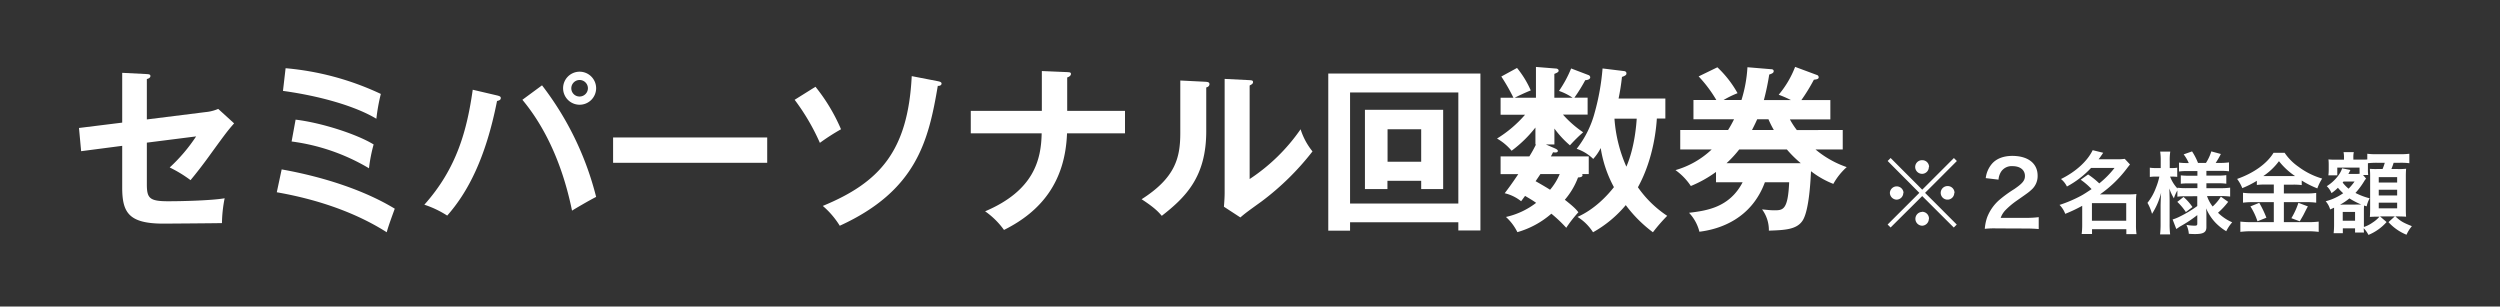 <svg xmlns="http://www.w3.org/2000/svg" viewBox="0 0 840 103">
  <rect x="0" y="0" width="840" height="103" fill="#333333" stroke="none"/>
  <title>c3_tit2</title>
  <g id="レイヤー_2" data-name="レイヤー 2">
    <g id="レイヤー_1-2" data-name="レイヤー 1">
      <g>
        <g>
          <path d="M41.06,24.47l8.28.42c.6.06,1.2.06,1.2.66s-.72.9-1.2,1V40.13L69,37.67a14.1,14.1,0,0,0,4.32-1.08l5.34,4.86c-2.16,2.46-2.7,3.18-7.38,9.6-3.12,4.37-5.46,7.32-7.26,9.48a42.89,42.89,0,0,0-7-4.26A56.13,56.13,0,0,0,65.9,45.83l-16.56,2.1v14c0,4.67.9,5.69,7.14,5.69,4.62,0,14.52-.23,19-1a45,45,0,0,0-.9,8.34c-2.4.06-18.78.18-19.8.18C43.28,75.1,41.06,71.44,41.06,63V49l-13.8,1.8L26.54,43l14.52-1.8Z" style="fill: #fff"/>
          <path d="M94.64,56.92c13.8,2.46,27.66,6.91,38,13.2-.6,1.68-2.1,5.64-2.7,7.92C121.58,72.7,109.46,67.48,93,64.6Zm1.32-34a94.12,94.12,0,0,1,32,8.64,62.93,62.93,0,0,0-1.5,8.34c-7.2-4.32-19.14-7.68-31.38-9.36Zm3.36,17.28c9,1.08,20.82,5,26.22,8.34a51.69,51.69,0,0,0-1.56,8,67.88,67.88,0,0,0-26-9Z" style="fill: #fff"/>
          <path d="M167.12,32.09c.9.24,1.14.42,1.14.84s-.18.78-1.26,1c-3.78,19.2-9.84,30.71-16.74,38.51a33.34,33.34,0,0,0-7.68-3.66c11-12.3,14.34-25.19,16.26-38.63Zm15-3.42A102.25,102.25,0,0,1,200.3,66.16c-2.4,1.21-7.38,4.14-8.1,4.62C188.3,51.65,180.92,40,175.52,33.53Zm18.18,1a5.55,5.55,0,1,1-5.52-5.58A5.56,5.56,0,0,1,200.3,29.69Zm-8.34,0a2.75,2.75,0,0,0,2.76,2.76,2.8,2.8,0,0,0,2.82-2.76,2.79,2.79,0,0,0-5.58,0Z" style="fill: #fff"/>
          <path d="M257.78,46.19v8.52H206V46.19Z" style="fill: #fff"/>
          <path d="M274,29.15a61,61,0,0,1,8.58,14.28A72,72,0,0,0,275.48,48,72.94,72.94,0,0,0,267,33.53Zm41.16-1.86c.9.18,1.2.42,1.2.78,0,.6-.66.84-1.26.78-3.12,18.48-7.14,35.22-32.94,47a28.27,28.27,0,0,0-5.7-6.66c19-7.85,28.62-18.29,29.88-43.61Z" style="fill: #fff"/>
          <path d="M350.06,23.87l8.52.36c.78.06,1.26.06,1.26.6,0,.72-.9,1.08-1.26,1.2V37.25H378v7.56H358.52C357.92,61,349.94,71,337.34,77.26A26.25,26.25,0,0,0,331,71c16.5-7,18.84-17.45,19-26.21H326.18V37.25h23.88Z" style="fill: #fff"/>
          <path d="M405,27.47c.6.06,1.38.06,1.38.78s-.6,1-1.08,1.14v14.7c0,15.24-6.78,22.07-14.94,28.43-1-1.14-2.16-2.58-6.78-5.58,11.4-7.25,13-14,13-22.31V27.05Zm14.88-.54c.66.06,1.14.06,1.14.66s-.6.84-1.14,1.14V60.16A62.62,62.62,0,0,0,437,43.43a22.51,22.51,0,0,0,4,7.44,89.3,89.3,0,0,1-17.16,16.85c-5,3.6-5.52,4-7.08,5.34l-5.52-3.6c.12-1.62.24-3.12.24-4.74V26.51Z" style="fill: #fff"/>
          <path d="M453.62,74.68V77.5H446.3V24.71h51.12V77.44H490V74.68ZM490,68.38V31.07H453.62V68.38Zm-23.82-7.62v2.77h-7.56V36.89h26.28V63.53h-7.38V60.76Zm11.34-6.41V43.43H466.22V54.35Z" style="fill: #fff"/>
          <path d="M522.44,49.85c.54.24,1,.54,1,.84,0,.72-1.14.54-1.62.47-.24.49-.42.85-.72,1.39h12.72v5.94h-2.22a.63.63,0,0,1,.12.42c0,.59-1,.71-1.5.71a24.69,24.69,0,0,1-4.44,7.5c3.3,2.59,3.9,3.36,4.56,4.2a41.86,41.86,0,0,0-4.08,5.22,46.74,46.74,0,0,0-5-4.74A29.85,29.85,0,0,1,509.84,78a17,17,0,0,0-3.84-5.1,25.89,25.89,0,0,0,10.14-4.74c-1.14-.84-2.52-1.62-3.72-2.34l-1.32,1.8a13.84,13.84,0,0,0-5.52-2.69c1.08-1.45,2.16-2.83,4.56-6.42H504.2V52.55h9.66a39.43,39.43,0,0,0,2.22-4h-.18v-5.7a41.25,41.25,0,0,1-8,7.8A18.17,18.17,0,0,0,503,46.55a40.35,40.35,0,0,0,9.42-8H504.2v-5.7h4.32a64,64,0,0,0-4.08-7.14l5.28-2.88a32.17,32.17,0,0,1,4.62,7.56c-1.2.42-4.8,2.1-5.4,2.46h7.14V22.49l6.72.54c.3,0,.9.18.9.72,0,.36-.24.6-1.44,1.08v8h6.12a18.86,18.86,0,0,0-4.56-2.28A38.91,38.91,0,0,0,527.9,23l5.82,2.22a.86.86,0,0,1,.6.72c0,.84-1.26,1-1.68,1A53.48,53.48,0,0,1,529,32.81h4.44v5.7h-8.28a36.24,36.24,0,0,0,6.78,5.94,51.54,51.54,0,0,0-4.44,4.38,32.54,32.54,0,0,1-5.22-5.64v5.34h-2.88Zm-4.86,8.64c-.48.72-.84,1.26-1.62,2.39,1.5.84,4.26,2.46,4.86,2.88a19.82,19.82,0,0,0,3.24-5.27Zm28-34.62c.66.06.9.36.9.78s-.12.72-1.5,1.2a73.11,73.11,0,0,1-1.14,7.26h15.72v6.72H556.7c-.12,1.86-.78,13-6.36,23.09a36.53,36.53,0,0,0,9.84,9.6,57.38,57.38,0,0,0-4.8,5.52,44.31,44.31,0,0,1-9.12-9.12,39.14,39.14,0,0,1-11,9.12,16.46,16.46,0,0,0-5.22-5.16c5.7-2.52,10-7.13,12.24-10a40.33,40.33,0,0,1-4.44-13.14,16.52,16.52,0,0,1-2.52,3.66A14.43,14.43,0,0,0,529.76,50a33.57,33.57,0,0,0,6.06-12.18A78.26,78.26,0,0,0,538.46,23Zm-3.12,16a48,48,0,0,0,4,16.13c2.88-6.65,3.36-14.51,3.48-16.13Z" style="fill: #fff"/>
          <path d="M619.16,43.67v6.54H610a32.94,32.94,0,0,0,10.5,5.94A21.51,21.51,0,0,0,616,61.79a30.24,30.24,0,0,1-7.5-4.26c-.12,2.16-.54,13.25-2.88,16.67-2,2.94-5.94,3.12-11.28,3.3a11.65,11.65,0,0,0-2.28-7.14c.84.06,2.64.3,4,.3,3,0,4.68,0,5.1-9.41h-8.16C588.5,73.42,578.06,77,571,77.86a14.29,14.29,0,0,0-3.48-6.36c5.88-.72,13.56-1.74,18-10.25h-8.94V57.77a40.1,40.1,0,0,1-8.46,4.73,20.26,20.26,0,0,0-5.16-5.34,29.49,29.49,0,0,0,12.18-6.95H564.56V43.67h16.08c.72-1.14,1.38-2.34,2-3.6H569V33.59h7.68a43.8,43.8,0,0,0-5.94-7.92l6.3-3.06a35.91,35.91,0,0,1,6.78,8.7,32.57,32.57,0,0,0-4.68,2.28h6a45.44,45.44,0,0,0,2-11l7.92.66c.3,0,.9.06.9.66s-.6.84-1.5,1.14a82.74,82.74,0,0,1-1.8,8.58h9.12a38.86,38.86,0,0,0-4.14-1.8,32.69,32.69,0,0,0,5.52-9.36l7.26,2.7a.83.83,0,0,1,.66.78c0,.66-.78.72-1.62.84a60.77,60.77,0,0,1-4.2,6.84H615v6.48H601.4a27.14,27.14,0,0,0,2.34,3.6Zm-14.1,11.16a38.22,38.22,0,0,1-4.68-4.62h-16a36.87,36.87,0,0,1-4.26,4.62ZM596,43.67a33,33,0,0,1-1.8-3.6h-3.78c-.3.66-.66,1.5-1.74,3.6Z" style="fill: #fff"/>
        </g>
        <g>
          <path d="M656.51,53.1l1,1L646.82,64.8l10.65,10.65-1,1L645.86,65.88,635.24,76.44l-1-1L644.9,64.8,634.25,54.09l1-1,10.62,10.65Zm-17,11.67a2.29,2.29,0,0,1-2.28,2.31A2.33,2.33,0,0,1,635,64.77a2.3,2.3,0,0,1,4.59,0Zm8.58,8.76a2.32,2.32,0,0,1-2.28,2.31,2.32,2.32,0,0,1-.21-4.62.11.11,0,0,1,.09,0s0,0,.06,0l.06-.06A2.29,2.29,0,0,1,648.14,73.53Zm0-17.43a2.29,2.29,0,0,1-2.28,2.31,2.33,2.33,0,0,1-2.31-2.31,2.3,2.3,0,0,1,2.31-2.28A2.28,2.28,0,0,1,648.17,56.1Zm8.55,8.7a2.28,2.28,0,1,1-2.28-2.28A2.28,2.28,0,0,1,656.72,64.8Z" style="fill: #fff"/>
          <path d="M670.76,76.74a27.65,27.65,0,0,0-3.87.15,15.33,15.33,0,0,1,.78-3.84,14.81,14.81,0,0,1,4.11-5.88,41.31,41.31,0,0,1,5-3.63c2.76-1.89,3.6-2.88,3.6-4.41,0-2-1.59-3.3-4.14-3.3a4.24,4.24,0,0,0-3.81,1.77,5.7,5.7,0,0,0-.93,2.76l-4.29-.51a9,9,0,0,1,2.07-4.8c1.5-1.74,3.87-2.67,6.87-2.67,5.25,0,8.49,2.52,8.49,6.63a6.09,6.09,0,0,1-2.13,4.8c-.84.78-1.14,1-5,3.69a26.25,26.25,0,0,0-3.57,3,7.23,7.23,0,0,0-1.71,2.7h8.4a31.52,31.52,0,0,0,4.38-.24v4c-1.41-.12-2.61-.18-4.53-.18Z" style="fill: #fff"/>
          <path d="M701.6,58.62a26.1,26.1,0,0,1,3.75,3,31.17,31.17,0,0,0,5.13-5.19h-7.89a31.11,31.11,0,0,1-8.1,6.24,7.49,7.49,0,0,0-2-2.52c4.92-2.4,8.88-6,10.65-9.69l3.54.87c-.78,1.14-1,1.5-1.56,2.19h6.15a16.48,16.48,0,0,0,2.64-.15l1.77,1.89c-.36.45-.39.48-1.08,1.38a40,40,0,0,1-9,8.67h9.72a18.47,18.47,0,0,0,2.52-.12,18.13,18.13,0,0,0-.15,2.76v7.71a20.13,20.13,0,0,0,.18,3h-3.42V77H702.92v1.62h-3.48a22.57,22.57,0,0,0,.18-3V69.15a49.78,49.78,0,0,1-5.7,2.7,8.27,8.27,0,0,0-1.92-3,43.65,43.65,0,0,0,7.2-3.06c1-.54,1.95-1.17,3.57-2.25a22,22,0,0,0-3.66-3.15Zm1.29,15.54h11.52V68.25H702.89Z" style="fill: #fff"/>
          <path d="M734.36,65.94a18.62,18.62,0,0,0-2.76.15V64a12.23,12.23,0,0,0-1.17,2.64,15.43,15.43,0,0,1-1.53-3.33c.06,1.83.09,3.3.09,4.17v7.62a29.23,29.23,0,0,0,.18,3.66h-3.39a30.24,30.24,0,0,0,.18-3.66V68.91c.06-2.25.12-3.66.18-4.17a23.52,23.52,0,0,1-3.06,7.11,15.7,15.7,0,0,0-1.53-3.69,18.17,18.17,0,0,0,2.85-5.1,20.75,20.75,0,0,0,1.14-3.72h-1.2a12,12,0,0,0-2,.12V56.34a11.29,11.29,0,0,0,2,.12H726v-2.4a18.87,18.87,0,0,0-.18-3.12h3.39a17.35,17.35,0,0,0-.18,3.12v2.4h.81a8.91,8.91,0,0,0,1.71-.12v3.09a15.28,15.28,0,0,0-1.74-.09h-.66a11.87,11.87,0,0,0,2.49,4v-.27a21.3,21.3,0,0,0,3.06.15h3.63V61.62h-2.76a21.85,21.85,0,0,0-2.82.12V58.92a22,22,0,0,0,2.76.12h2.82V57.48H735a18.22,18.22,0,0,0-2.85.15v-3a19.42,19.42,0,0,0,2.85.15h.42a13.43,13.43,0,0,0-1.71-2.91l2.82-1a20.57,20.57,0,0,1,2,3.87h2.67a15.32,15.32,0,0,0,1.8-3.87l3.21.87a29.47,29.47,0,0,1-1.74,3h1.47a21.16,21.16,0,0,0,3-.18v3a20.7,20.7,0,0,0-3-.15h-4.59V59h3.69a19.42,19.42,0,0,0,3-.15v2.88a19,19,0,0,0-3-.15h-3.69v1.65h4.86a23.34,23.34,0,0,0,3.12-.18v3a26.06,26.06,0,0,0-3.12-.18h-4.65a11.86,11.86,0,0,0,1.89,3.51,15,15,0,0,0,2.76-3.3l2.46,1.74a25.13,25.13,0,0,1-3.42,3.66,15.52,15.52,0,0,0,4.77,3.21,13.49,13.49,0,0,0-2,3,17.33,17.33,0,0,1-3.6-2.85A15.73,15.73,0,0,1,741.26,70c.09,1.35.09,1.59.09,2.16v4.17c0,1.71-1,2.31-3.75,2.31-.45,0-1.29,0-2.16-.09a8,8,0,0,0-.81-3,13.46,13.46,0,0,0,2.85.27c.63,0,.81-.15.81-.69V72.27a41.67,41.67,0,0,1-5.76,3.81c-.24.15-.84.57-1.29.87L730,73.74a14.48,14.48,0,0,0,2.46-1,38.52,38.52,0,0,0,5.82-3.51v-3.3Zm-.69.24a17.9,17.9,0,0,1,3,3.39l-2.22,1.68a19.38,19.38,0,0,0-2.88-3.42Z" style="fill: #fff"/>
          <path d="M761.24,62a21,21,0,0,0-2.94.15V60.75a32.37,32.37,0,0,1-4.89,2.46,13.33,13.33,0,0,0-1.74-3.09c5.58-1.95,10.08-5.19,12.24-8.79h3.72A17.74,17.74,0,0,0,772.25,56a24.85,24.85,0,0,0,8,4,15.31,15.31,0,0,0-1.62,3.3,30.59,30.59,0,0,1-5.25-2.64v1.53a20.5,20.5,0,0,0-2.94-.15h-3.06V65h7.59a21.32,21.32,0,0,0,3.27-.18V68.1a23.77,23.77,0,0,0-3.3-.18h-7.56v6.72h8.16a28.1,28.1,0,0,0,3.54-.18v3.45a27.67,27.67,0,0,0-3.6-.21h-19a29.58,29.58,0,0,0-3.72.21V74.46a32.42,32.42,0,0,0,3.72.18H764V67.92h-7.11a24.65,24.65,0,0,0-3.24.18V64.77a22.14,22.14,0,0,0,3.27.18H764V62Zm-2.13,6.15a34.77,34.77,0,0,1,2.4,5l-3,1.2a21.85,21.85,0,0,0-2.37-5Zm2-9,9.3,0c.27,0,.27,0,.72,0a23.67,23.67,0,0,1-5.4-5,21.16,21.16,0,0,1-5.25,5Zm14.34,10.2c-.39.69-.39.69-1.5,2.88-.09.18-.21.39-1.23,2.13l-2.82-1.05a25.07,25.07,0,0,0,2.37-5.16Z" style="fill: #fff"/>
          <path d="M792.8,56.31h-7.47v2.61h-3a14.34,14.34,0,0,0,.12-1.92V55.56c0-.54,0-1.26-.09-2a19.27,19.27,0,0,0,2.4.09h2.82V53a8.77,8.77,0,0,0-.15-1.89h3.45a7.94,7.94,0,0,0-.15,1.92v.6h2.46c1.23,0,1.77,0,2.22-.06V51.66a20.92,20.92,0,0,0,3.15.15h7.83a22.27,22.27,0,0,0,3.15-.15v3.18a23.23,23.23,0,0,0-3.15-.15h-2.13a22.2,22.2,0,0,1-.75,2.1h2a20.68,20.68,0,0,0,2.94-.09c-.06.84-.09,1.53-.09,2.67V69.72c0,1.29,0,2,.09,3.09-1-.06-1.86-.09-2.58-.09h-1c1.74,1.62,2.52,2.07,5.52,3.27a11.91,11.91,0,0,0-1.8,2.88,16.53,16.53,0,0,1-6.06-4.23l2.1-1.92H799.7l2.19,1.89a16.59,16.59,0,0,1-6.09,4.32,9.48,9.48,0,0,0-1.59-2.25c0,.6.06,1,.09,1.44h-3V76.71h-4.11v1.65H784.1a24,24,0,0,0,.15-2.79V70.89c0-.42,0-.66,0-1.11-.51.24-.69.33-1.32.6a7.15,7.15,0,0,0-1.5-2.76,18,18,0,0,0,5.88-2.7,16.12,16.12,0,0,1-1.77-1.83,14.3,14.3,0,0,1-2.16,1.8,6.6,6.6,0,0,0-1.59-2.34c2.4-1.44,4.59-4,5.16-6l2.79.57-.24.48c-.18.36-.18.36-.45.84h2.4a9.52,9.52,0,0,0,1.38-.06Zm-.57,12.42c.63,0,.81,0,1.17,0a27.4,27.4,0,0,1-4-2.07,18.86,18.86,0,0,1-3.12,2.1ZM787.4,61a1.31,1.31,0,0,1-.27.33,12,12,0,0,0,2,2.07,20,20,0,0,0,2-2.4Zm-.24,13.17h4.14V71.22h-4.14ZM795,60l-.12.15c-.18.24-.21.27-.36.48a25.43,25.43,0,0,1-3.09,4.2,23.1,23.1,0,0,0,4.77,1.8,9.75,9.75,0,0,0-1,2.7l-.87-.27c-.06.93-.06.93-.06,2.07v5.13a10.62,10.62,0,0,0,2.91-1.47,11.06,11.06,0,0,0,2.34-2h-.9q-.76,0-2.34.09c.06-.72.09-2.07.09-2.76V59.55c0-1.35,0-1.35-.09-2.82a23.84,23.84,0,0,0,2.52.06h1.74c.42-1,.54-1.44.75-2.1h-2.61a26.07,26.07,0,0,0-3.06.15v1.95a13.62,13.62,0,0,0,.09,2h-1.74Zm4.26,1.32h6.18v-1.8h-6.18Zm0,4.35h6.18V63.75h-6.18Zm0,4.32h6.18V68.1h-6.18Z" style="fill: #fff"/>
        </g>
        <rect width="840" height="103" rx="4.96" style="fill: none"/>
      </g>
    </g>
  </g>
</svg>
